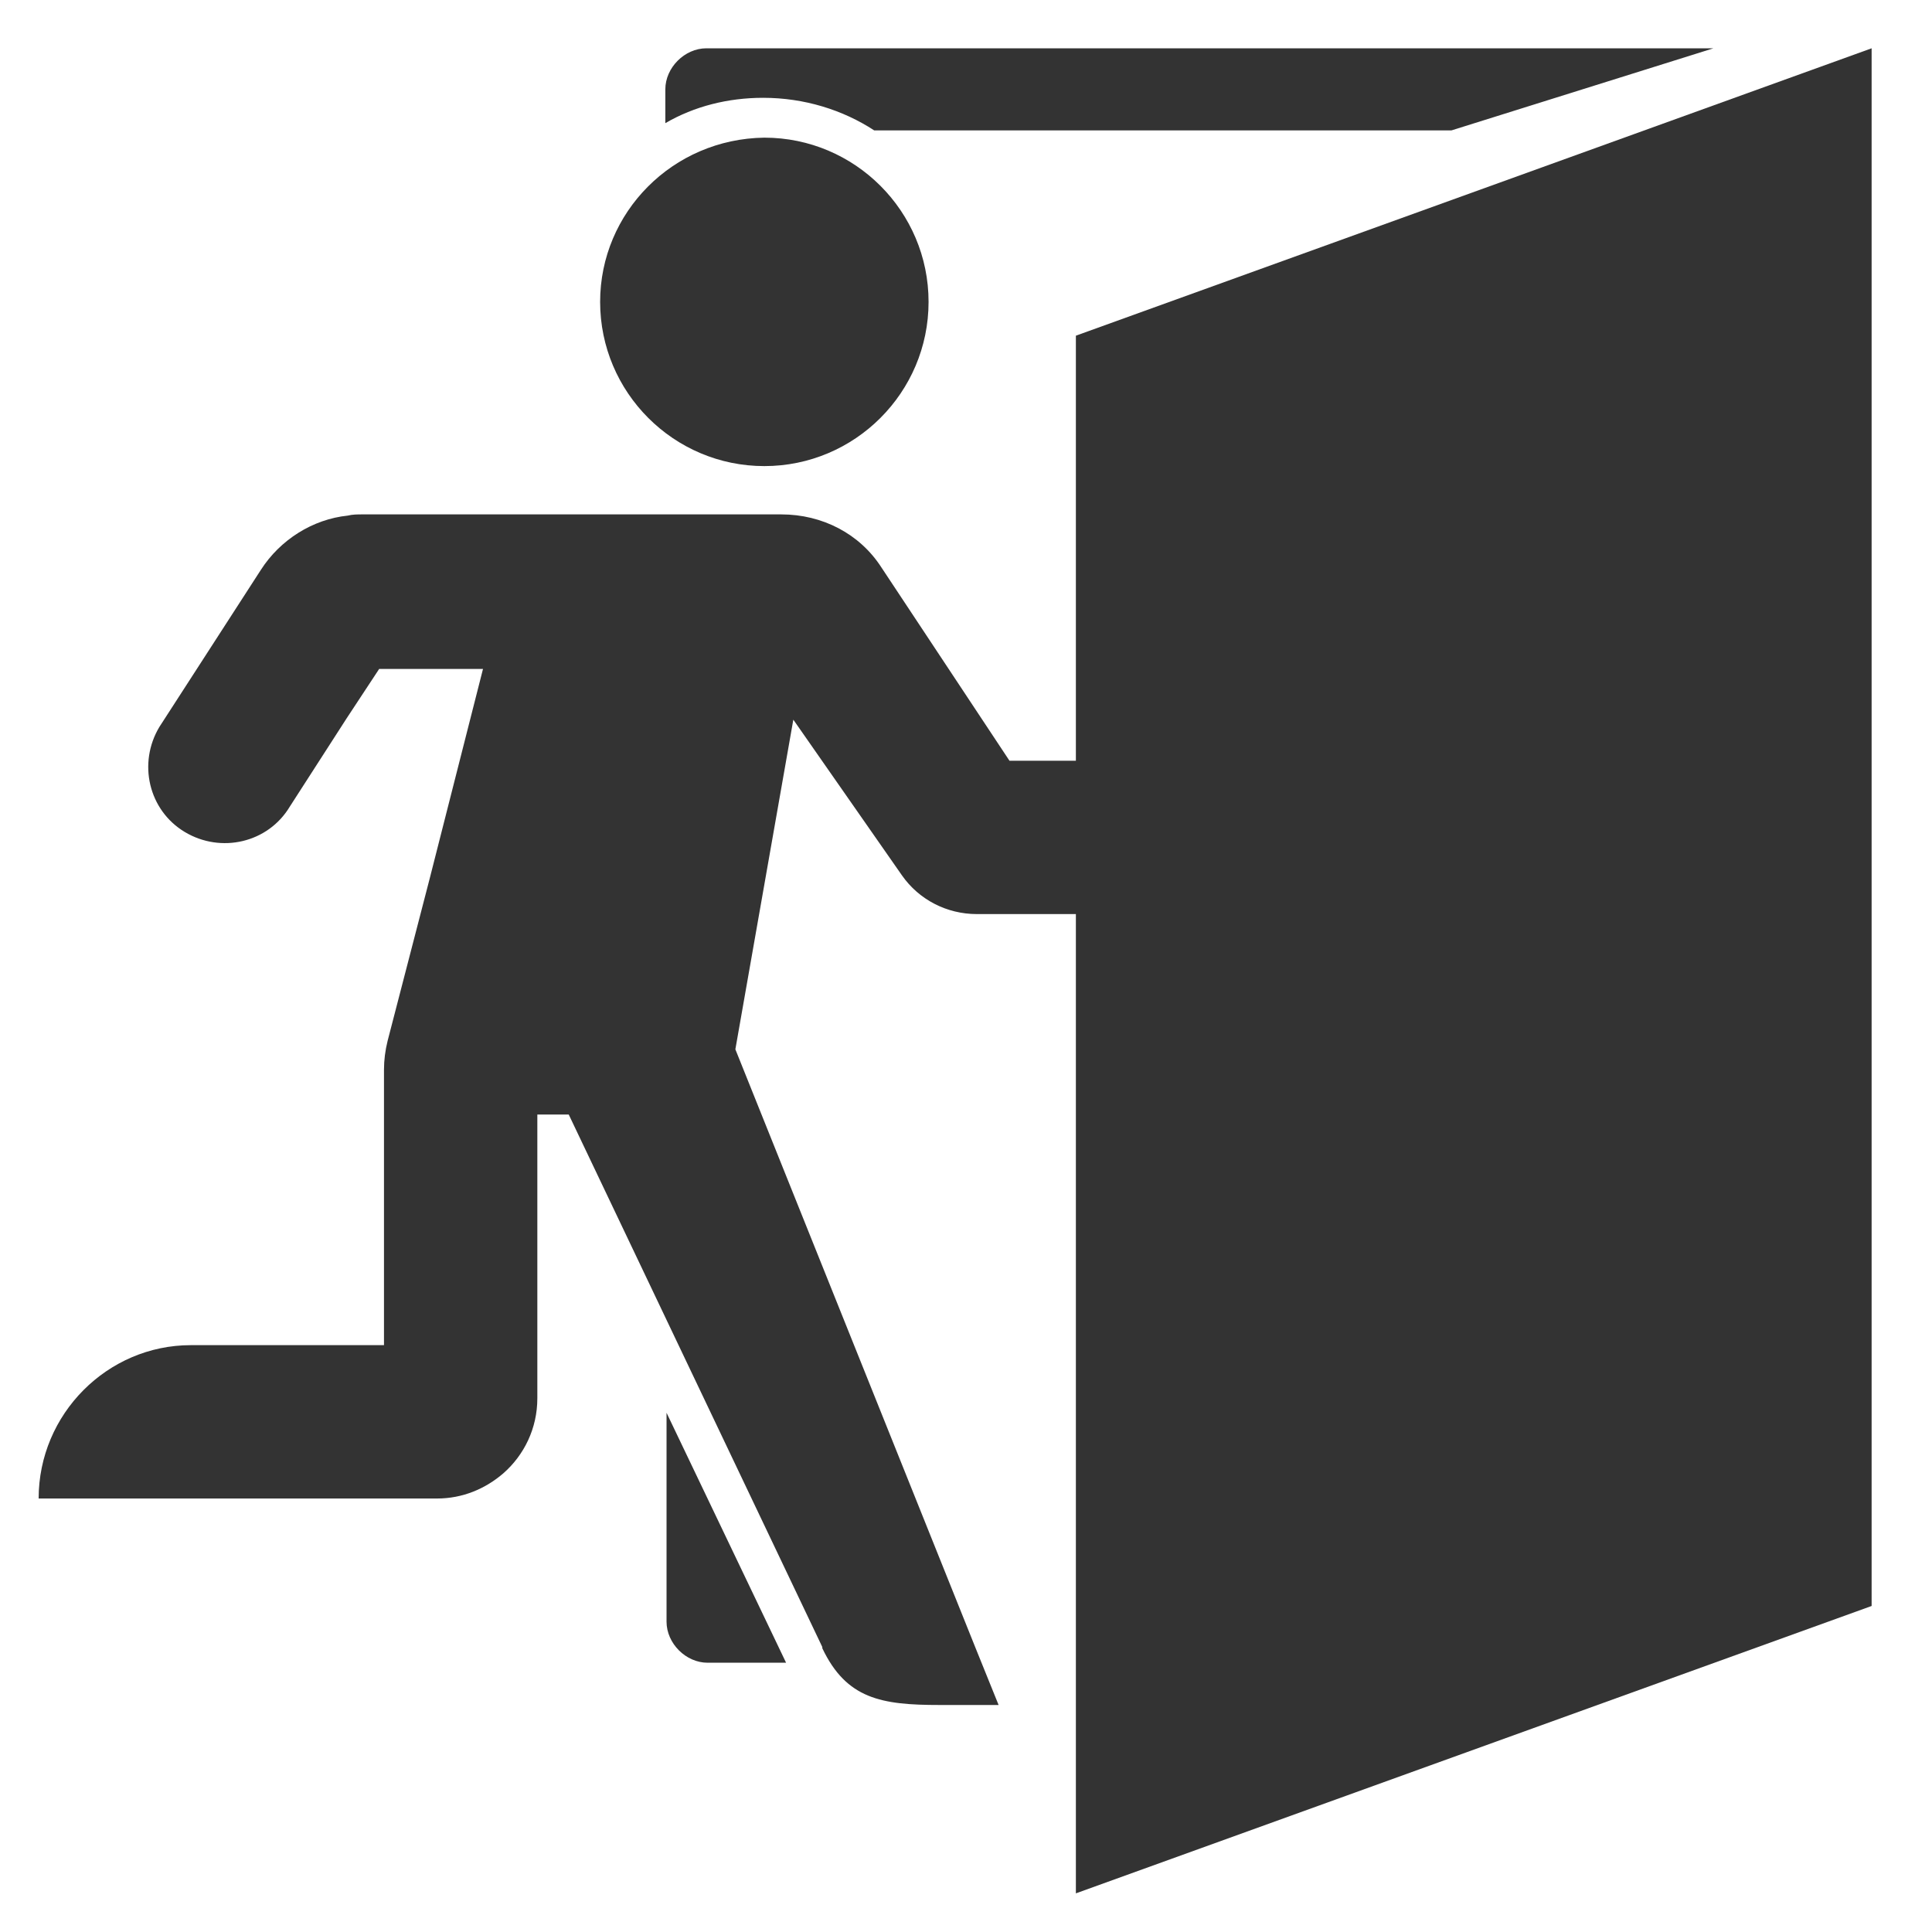 <?xml version="1.0" encoding="utf-8"?>
<!-- Generator: Adobe Illustrator 28.0.0, SVG Export Plug-In . SVG Version: 6.00 Build 0)  -->
<svg version="1.1" id="レイヤー_1" xmlns="http://www.w3.org/2000/svg" xmlns:xlink="http://www.w3.org/1999/xlink" x="0px"
	 y="0px" viewBox="0 0 160 160" style="enable-background:new 0 0 160 160;" xml:space="preserve">
<style type="text/css">
	.st0{fill:#333333;}
</style>
<g>
	<path class="st0" d="M49.7,25c0,7.5,6.1,13.6,13.6,13.6c7.5,0,13.6-6.1,13.6-13.6s-6.1-13.6-13.6-13.6C55.7,11.5,49.7,17.6,49.7,25
		z"/>
	<path class="st0" d="M3.2,124.1h33c2.1,0,4-0.8,5.5-2.1c1.7-1.5,2.8-3.7,2.8-6.2V92.3h2.6l21,44.1c0,0,0,0,0,0.1
		c2,4.2,4.9,4.7,9.7,4.7h4.9l-1.9-4.7L60.9,86.9l4.8-27.3l9,12.9c1.4,2,3.7,3.2,6.2,3.2l12.9,0c3.5,0,6.3-2.8,6.3-6.2
		c0.1-3.6-2.9-6.5-6.5-6.5h-10L73,47c-1.8-2.8-4.9-4.4-8.3-4.4H30c-0.4,0-0.8,0-1.2,0.1c-2.9,0.3-5.6,2-7.2,4.5l-8.4,13
		c-1.8,3-0.9,6.9,2.1,8.7c3,1.8,6.9,0.9,8.7-2.1l4.7-7.3l2.7-4.1h8.6l-4.4,17.3l-3.5,13.5c-0.2,0.8-0.3,1.6-0.3,2.4v22.8h-16
		C8.9,111.4,3.2,117.1,3.2,124.1z"/>
	<path class="st0" d="M141.9,4l-21.7,6.8H72.4c-2.6-1.7-5.8-2.7-9.2-2.7c-2.9,0-5.7,0.7-8.1,2.1V7.4c0-1.8,1.6-3.4,3.4-3.4H141.9z"
		/>
	<path class="st0" d="M65.1,137.7h-6.5c-1.8,0-3.4-1.6-3.4-3.4c0-0.1,0-0.1,0-0.2V117L65.1,137.7z"/>
	<polygon class="st0" points="89.1,156.8 155,133 155,4 89.1,27.8 	"/>
</g>
</svg>
